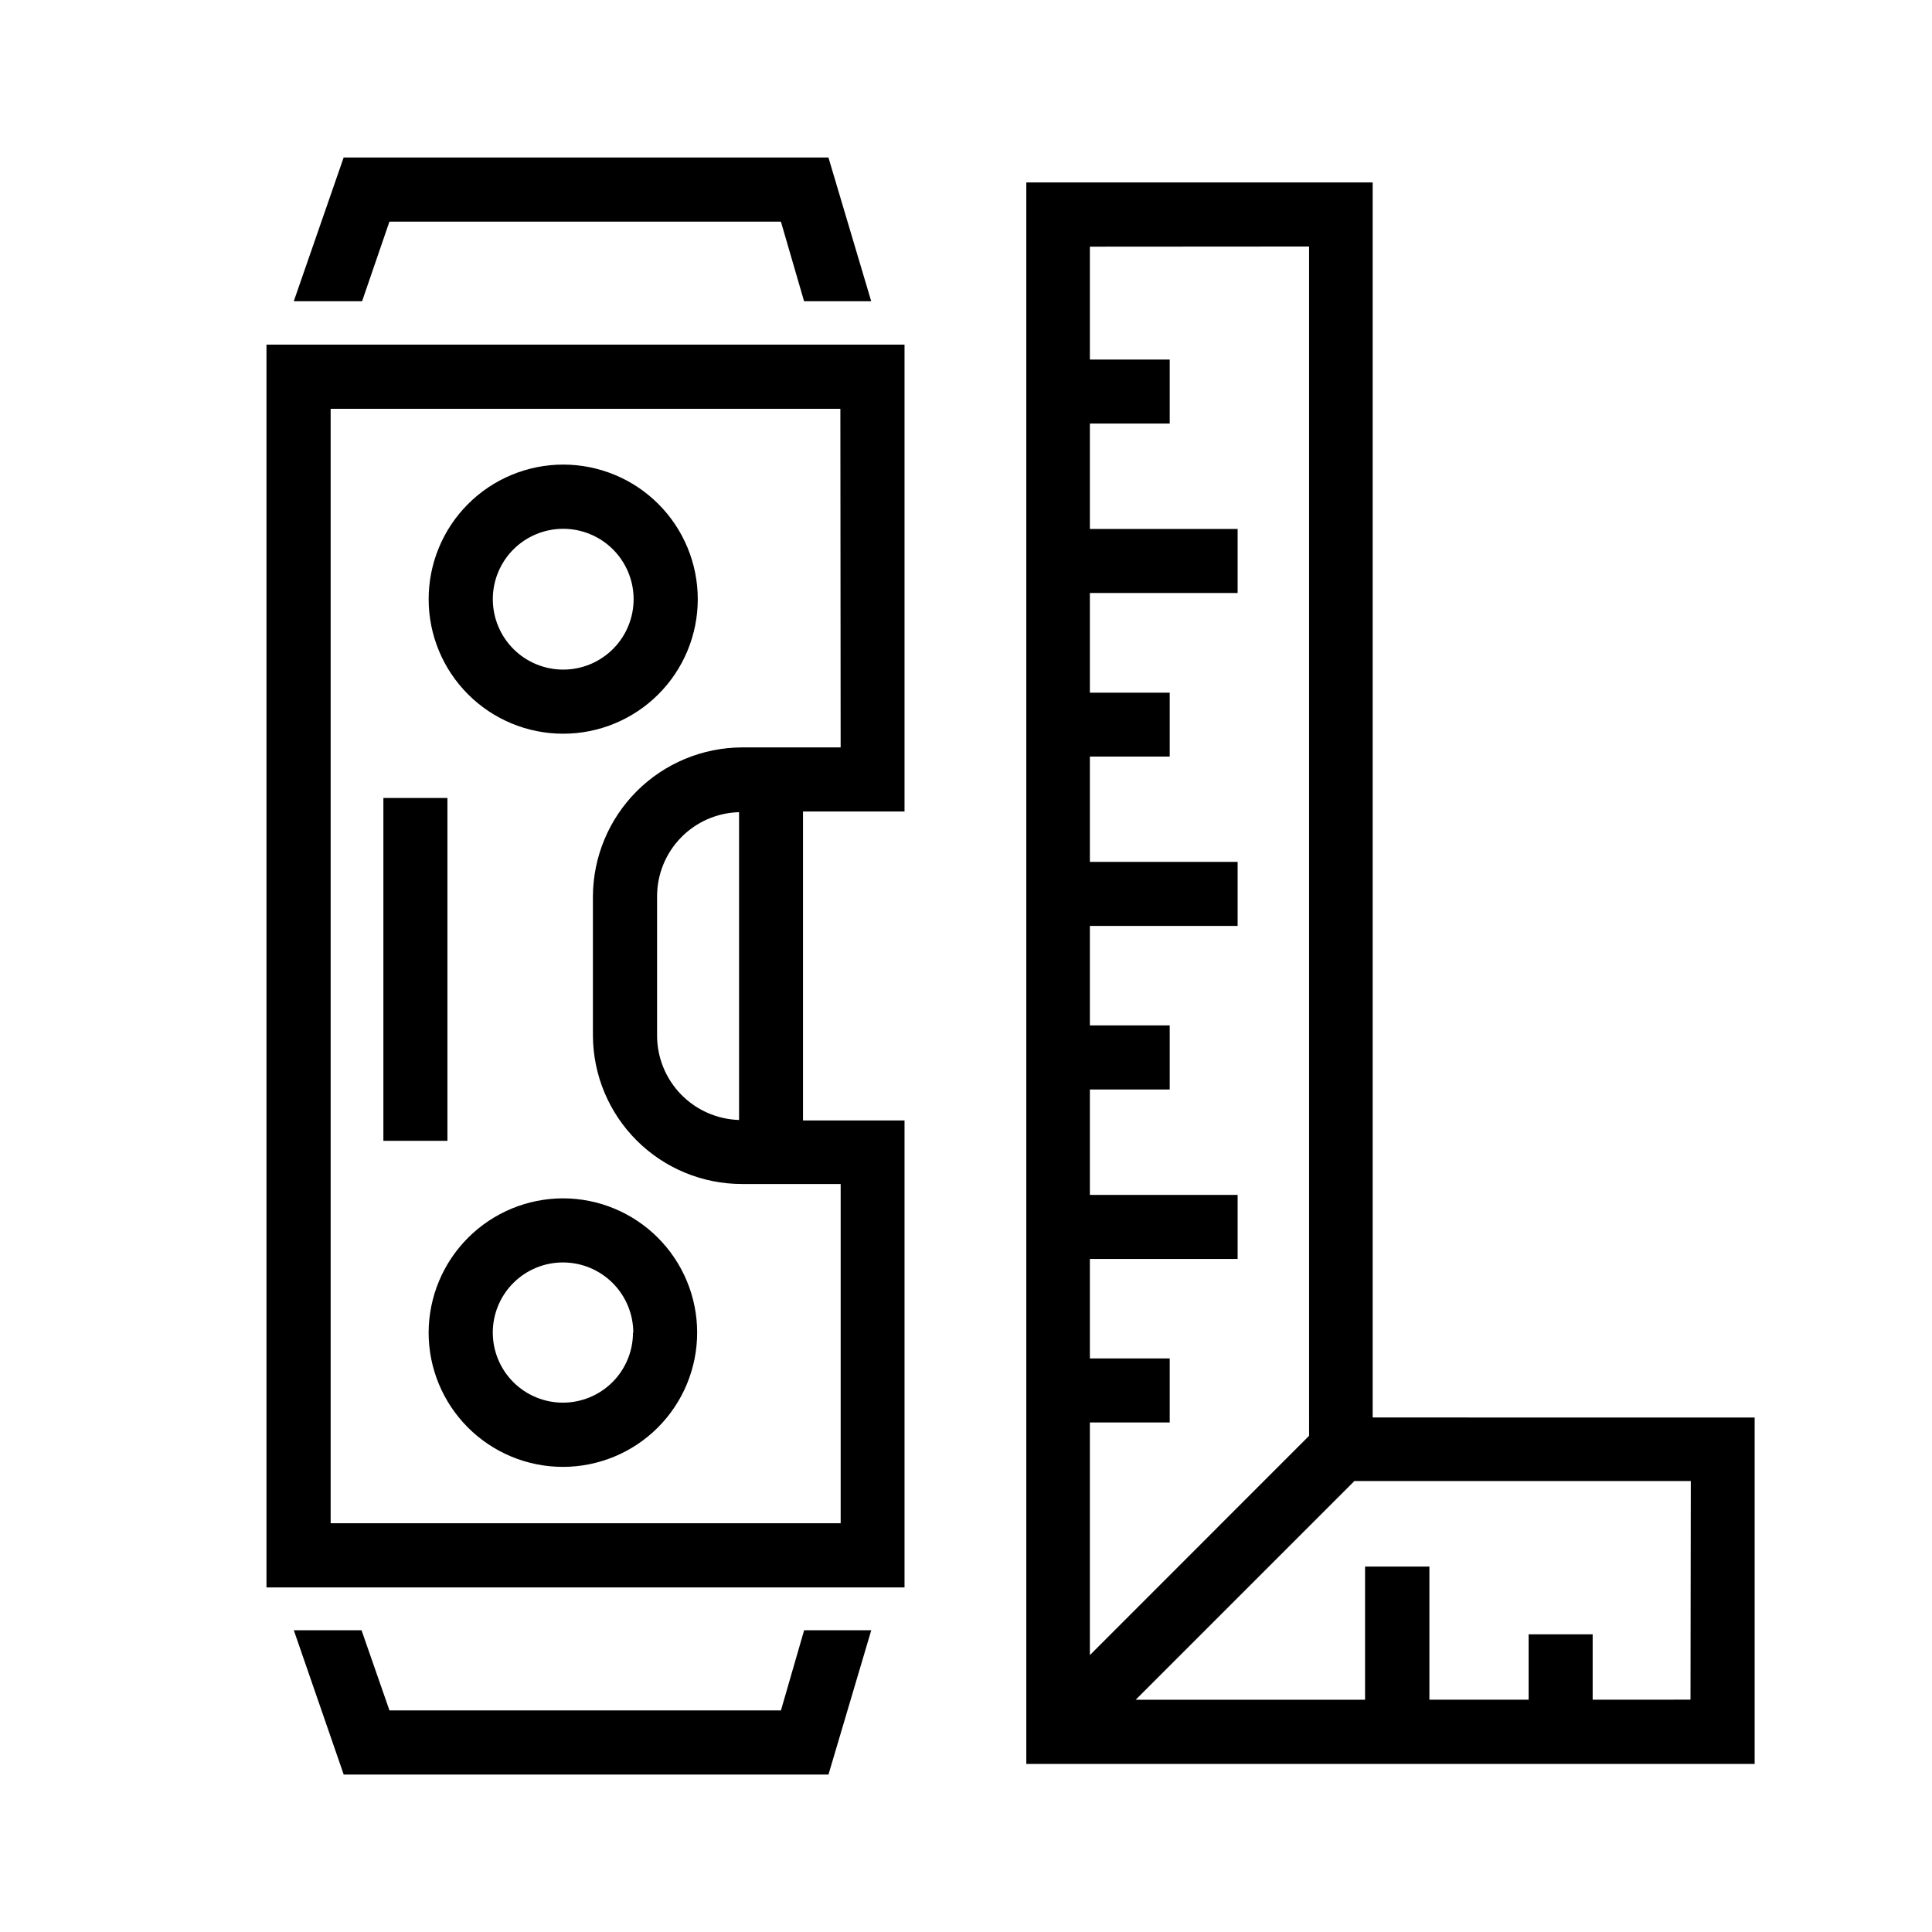 <?xml version="1.0" encoding="UTF-8"?>
<!-- Uploaded to: ICON Repo, www.iconrepo.com, Generator: ICON Repo Mixer Tools -->
<svg fill="#000000" width="800px" height="800px" version="1.1" viewBox="144 144 512 512" xmlns="http://www.w3.org/2000/svg">
 <g>
  <path d="m350.96 597.27h-103.75l-7.398-21.238h-17.949l13.223 38.242h128.47l11.336-38.242h-17.789z"/>
  <path d="m257.59 497.14c-0.004 9.438 3.742 18.488 10.414 25.164 6.668 6.676 15.719 10.43 25.156 10.434 9.438 0 18.492-3.746 25.164-10.418 6.676-6.672 10.426-15.723 10.43-25.16 0-9.438-3.746-18.488-10.422-25.164-6.672-6.672-15.723-10.422-25.16-10.422-9.426 0.023-18.461 3.777-25.129 10.441-6.664 6.664-10.426 15.695-10.453 25.125zm54.16 0c0 4.926-1.957 9.652-5.441 13.137s-8.211 5.441-13.137 5.441c-4.93 0-9.652-1.957-13.137-5.441-3.484-3.484-5.441-8.211-5.441-13.137 0-4.93 1.957-9.652 5.441-13.137 3.484-3.484 8.207-5.441 13.137-5.441 4.934-0.004 9.672 1.949 13.168 5.43 3.496 3.484 5.473 8.211 5.488 13.148z"/>
  <path d="m360.64 235.33h-146.02v329.35h169.09v-123.75h-26.906v-81.871h26.906v-123.73zm-42.508 166.57v-20.309c-0.016-5.824 2.25-11.426 6.312-15.602 4.059-4.18 9.59-6.602 15.414-6.754v81.57c-5.816-0.176-11.332-2.609-15.391-6.781-4.055-4.172-6.324-9.758-6.336-15.578zm48.648-59.828h-26.137 0.004c-10.473 0.035-20.508 4.211-27.914 11.617-7.402 7.41-11.574 17.445-11.605 27.918v36.809c0.039 10.457 4.219 20.469 11.625 27.848 7.41 7.379 17.438 11.52 27.895 11.512h26.137v89.898h-135.16v-295.34h135.08z"/>
  <path d="m247.2 202.74h103.75l6.141 21.098h17.789l-11.336-38.102h-128.47l-13.223 38.102h18.105z"/>
  <path d="m293.18 338.44c9.469 0.023 18.555-3.723 25.258-10.406 6.703-6.688 10.477-15.762 10.48-25.23 0.004-9.469-3.754-18.551-10.449-25.242-6.695-6.695-15.781-10.449-25.246-10.441-9.469 0.012-18.543 3.785-25.227 10.492-6.684 6.707-10.422 15.797-10.398 25.266 0.02 9.426 3.777 18.465 10.445 25.129 6.668 6.668 15.707 10.418 25.137 10.434zm0-54.301c4.949-0.02 9.699 1.926 13.215 5.41 3.512 3.484 5.5 8.223 5.519 13.168 0.02 4.949-1.926 9.703-5.41 13.215-3.484 3.516-8.219 5.5-13.168 5.519-4.949 0.023-9.703-1.922-13.215-5.406-3.512-3.484-5.5-8.223-5.519-13.168-0.027-4.949 1.918-9.707 5.402-13.223 3.484-3.512 8.227-5.496 13.176-5.516z"/>
  <path d="m507.77 519.65v-327.3h-91.789v419.11h193.02v-91.805zm-16.848-310.32 0.004 315.17-58.098 58.125v-61.652h21.16v-16.973h-21.16v-26.371h39.156v-16.973h-39.156v-27.93h21.16v-16.988h-21.16v-26.355h39.156v-16.973h-39.156v-27.914h21.16v-16.926h-21.16v-26.418h39.156v-16.973h-39.156v-27.93h21.16v-16.969h-21.16v-29.914zm101.08 385.1-25.93 0.004v-17.32h-16.973v17.32h-26.293v-35.281h-17.051v35.297h-60.785l57.953-57.953h89.156z"/>
  <path d="m245.6 355.47h16.973v90.859h-16.973z"/>
 </g>
</svg>
